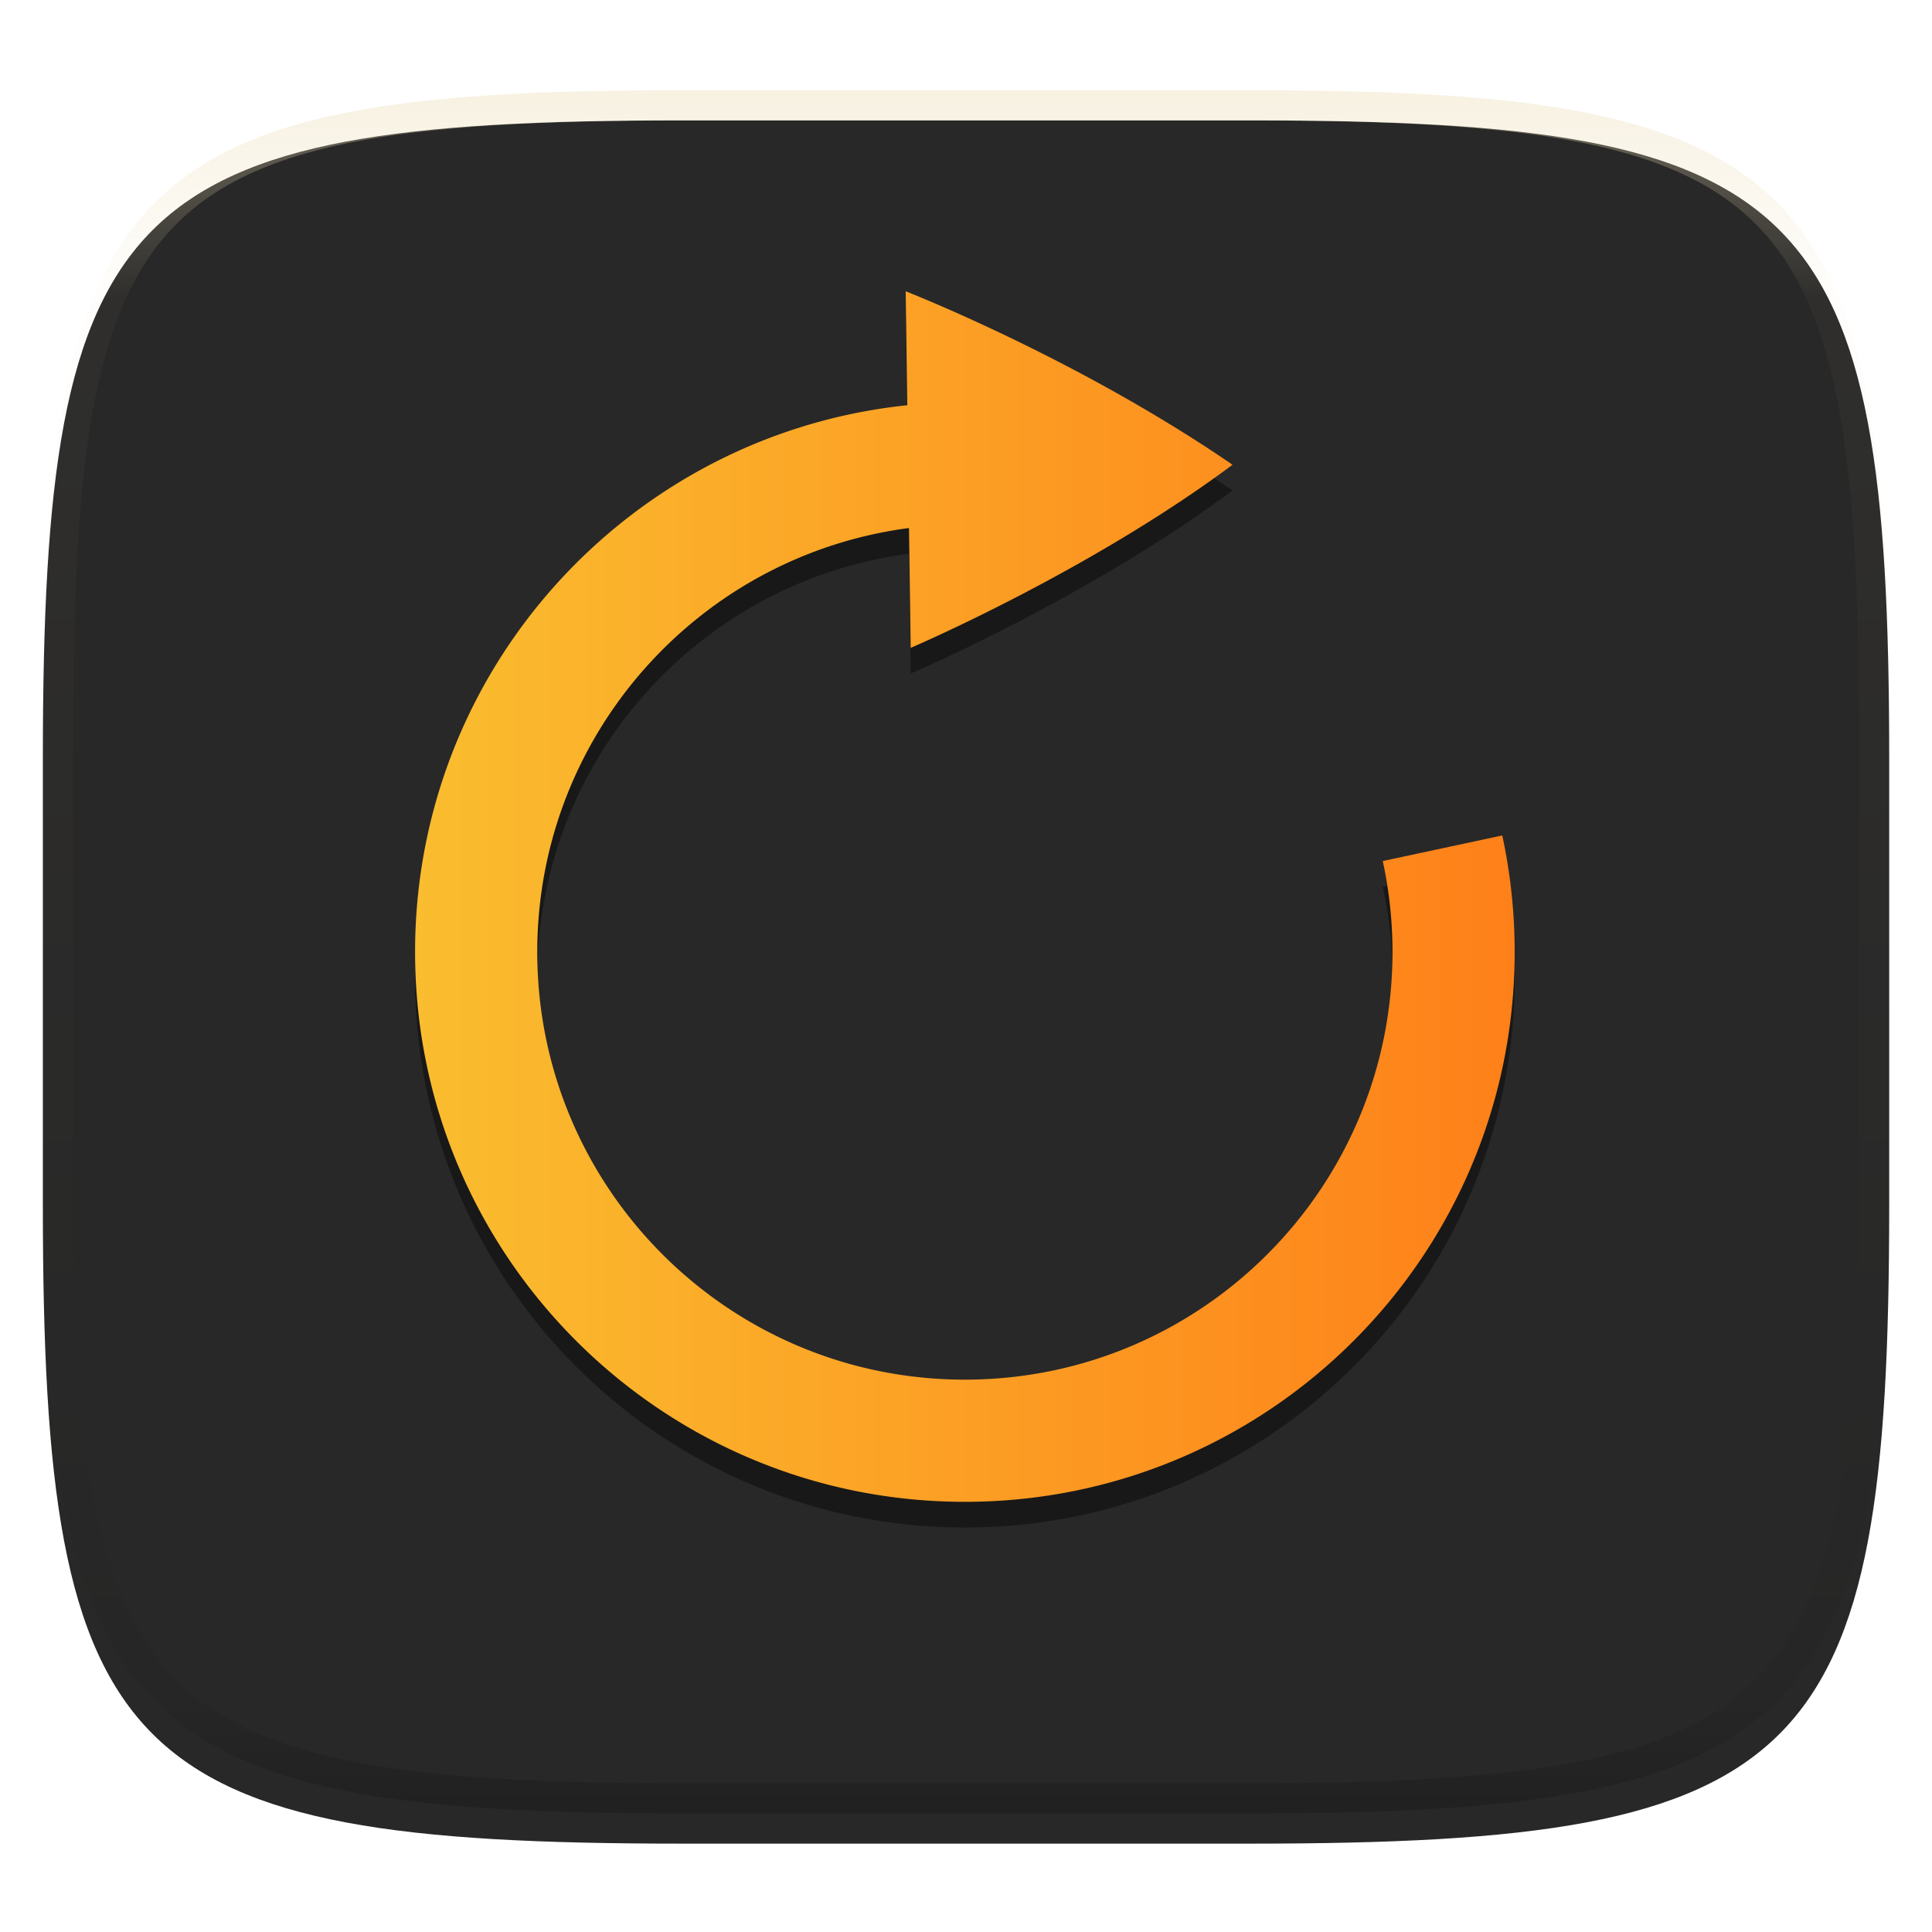 <svg xmlns="http://www.w3.org/2000/svg" style="isolation:isolate" width="256" height="256">
    <defs>
        <filter id="a" x="-200%" y="-200%" width="400%" height="400%" filterUnits="objectBoundingBox" color-interpolation-filters="sRGB">
            <feGaussianBlur xmlns="http://www.w3.org/2000/svg" in="SourceGraphic" stdDeviation="4.294"/>
            <feOffset xmlns="http://www.w3.org/2000/svg" dy="4" result="pf_100_offsetBlur"/>
            <feFlood xmlns="http://www.w3.org/2000/svg" flood-color="#282828" flood-opacity=".4"/>
            <feComposite xmlns="http://www.w3.org/2000/svg" in2="pf_100_offsetBlur" operator="in" result="pf_100_dropShadow"/>
            <feBlend xmlns="http://www.w3.org/2000/svg" in="SourceGraphic" in2="pf_100_dropShadow"/>
        </filter>
    </defs>
    <g filter="url(#a)">
        <linearGradient id="b" x1="0" y1="0" x2="0" y2="1" gradientTransform="matrix(244.648 0 0 228.338 5.68 11.952)" gradientUnits="userSpaceOnUse">
            <stop offset="0%" stop-color="#282828"/>
            <stop offset="100%" stop-color="#282828"/>
        </linearGradient>
        <path d="M165.689 11.952c74.056 0 84.639 10.557 84.639 84.543v59.251c0 73.987-10.583 84.544-84.639 84.544h-75.37c-74.055 0-84.639-10.557-84.639-84.544V96.495c0-73.986 10.584-84.543 84.639-84.543h75.37z" fill="url(#b)"/>
    </g>
    <g opacity=".4">
        <linearGradient id="c" x1=".517" y1="0" x2=".517" y2="1" gradientTransform="matrix(244.65 0 0 228.34 5.68 11.95)" gradientUnits="userSpaceOnUse">
            <stop offset="0%" stop-color="#ebdbb2"/>
            <stop offset="12.5%" stop-opacity=".098" stop-color="#ebdbb2"/>
            <stop offset="92.5%" stop-opacity=".098"/>
            <stop offset="100%" stop-opacity=".498"/>
        </linearGradient>
        <path d="M165.068 11.951c4.328-.01 8.656.04 12.984.138 3.875.078 7.751.226 11.626.452 3.453.196 6.905.481 10.348.854 3.059.335 6.118.786 9.148 1.346 2.715.502 5.4 1.14 8.046 1.916 2.4.698 4.751 1.562 7.023 2.584a40.385 40.385 0 0 1 6.059 3.35 35.172 35.172 0 0 1 5.135 4.215 35.058 35.058 0 0 1 4.219 5.119 41.674 41.674 0 0 1 3.364 6.042 56.008 56.008 0 0 1 2.597 7.005 80.05 80.05 0 0 1 1.918 8.037 124.589 124.589 0 0 1 1.348 9.127c.374 3.439.659 6.878.856 10.326.226 3.861.373 7.732.462 11.593.088 4.323.138 8.646.128 12.959v58.212c.01 4.323-.04 8.636-.128 12.959a326.856 326.856 0 0 1-.462 11.593 201.12 201.12 0 0 1-.856 10.326 124.856 124.856 0 0 1-1.348 9.137 80.519 80.519 0 0 1-1.918 8.027 55.43 55.43 0 0 1-2.597 7.005 41.153 41.153 0 0 1-3.364 6.042 34.536 34.536 0 0 1-4.219 5.119 35.172 35.172 0 0 1-5.135 4.215 40.385 40.385 0 0 1-6.059 3.35 55.194 55.194 0 0 1-7.023 2.594 78.035 78.035 0 0 1-8.046 1.906c-3.03.569-6.089 1.011-9.148 1.346a202.81 202.81 0 0 1-10.348.854c-3.875.226-7.751.374-11.626.462-4.328.088-8.656.138-12.984.128H90.942c-4.328.01-8.656-.04-12.984-.128a327.282 327.282 0 0 1-11.626-.462 202.81 202.81 0 0 1-10.348-.854 120.942 120.942 0 0 1-9.148-1.346 78.035 78.035 0 0 1-8.046-1.906 55.194 55.194 0 0 1-7.023-2.594 40.385 40.385 0 0 1-6.059-3.35 35.172 35.172 0 0 1-5.135-4.215 34.536 34.536 0 0 1-4.219-5.119 41.153 41.153 0 0 1-3.364-6.042 55.43 55.43 0 0 1-2.597-7.005 80.519 80.519 0 0 1-1.918-8.027 124.856 124.856 0 0 1-1.348-9.137 201.12 201.12 0 0 1-.856-10.326 326.856 326.856 0 0 1-.462-11.593 571.312 571.312 0 0 1-.128-12.959V97.014c-.01-4.313.04-8.636.128-12.959.089-3.861.236-7.732.462-11.593.197-3.448.482-6.887.856-10.326.335-3.055.787-6.101 1.348-9.127a80.05 80.05 0 0 1 1.918-8.037 56.008 56.008 0 0 1 2.597-7.005 41.674 41.674 0 0 1 3.364-6.042 35.058 35.058 0 0 1 4.219-5.119 35.172 35.172 0 0 1 5.135-4.215 40.385 40.385 0 0 1 6.059-3.35 53.663 53.663 0 0 1 7.023-2.584 80.763 80.763 0 0 1 8.046-1.916c3.03-.56 6.089-1.011 9.148-1.346a202.81 202.81 0 0 1 10.348-.854c3.875-.226 7.751-.374 11.626-.452a520.43 520.43 0 0 1 12.984-.138h74.126zm.01 4.009c4.298-.01 8.597.039 12.895.127 3.827.089 7.653.236 11.479.452 3.384.197 6.767.472 10.131.845 2.971.315 5.932.747 8.863 1.297a76.091 76.091 0 0 1 7.653 1.818 50.445 50.445 0 0 1 6.501 2.397 37.043 37.043 0 0 1 5.469 3.026 30.377 30.377 0 0 1 4.525 3.724 31.053 31.053 0 0 1 3.738 4.519 37.261 37.261 0 0 1 3.029 5.443 51.33 51.33 0 0 1 2.4 6.494 75.456 75.456 0 0 1 1.83 7.634 120.85 120.85 0 0 1 1.298 8.842c.374 3.36.65 6.73.846 10.11.217 3.822.374 7.634.453 11.456.088 4.293.137 8.577.137 12.87v58.212c0 4.293-.049 8.577-.137 12.87a316.867 316.867 0 0 1-.453 11.456c-.196 3.38-.472 6.75-.846 10.12a121.383 121.383 0 0 1-1.298 8.832 75.456 75.456 0 0 1-1.83 7.634 50.767 50.767 0 0 1-2.4 6.494 36.749 36.749 0 0 1-3.029 5.443 30.61 30.61 0 0 1-3.738 4.529 30.94 30.94 0 0 1-4.525 3.714 37.043 37.043 0 0 1-5.469 3.026 49.001 49.001 0 0 1-6.501 2.397 76.091 76.091 0 0 1-7.653 1.818c-2.931.55-5.892.982-8.863 1.306-3.364.364-6.747.649-10.131.836-3.826.216-7.652.373-11.479.452-4.298.098-8.597.137-12.895.137H90.932c-4.298 0-8.597-.039-12.895-.137a321.281 321.281 0 0 1-11.479-.452 193.497 193.497 0 0 1-10.131-.836 116.655 116.655 0 0 1-8.863-1.306 76.091 76.091 0 0 1-7.653-1.818 49.001 49.001 0 0 1-6.501-2.397 37.043 37.043 0 0 1-5.469-3.026 30.94 30.94 0 0 1-4.525-3.714 30.61 30.61 0 0 1-3.738-4.529 36.749 36.749 0 0 1-3.029-5.443 50.767 50.767 0 0 1-2.4-6.494 75.456 75.456 0 0 1-1.83-7.634 121.383 121.383 0 0 1-1.298-8.832c-.374-3.37-.649-6.74-.846-10.12a316.867 316.867 0 0 1-.453-11.456 627.536 627.536 0 0 1-.137-12.87V97.014c0-4.293.049-8.577.137-12.87.079-3.822.236-7.634.453-11.456.197-3.38.472-6.75.846-10.11a120.85 120.85 0 0 1 1.298-8.842 75.456 75.456 0 0 1 1.83-7.634 51.33 51.33 0 0 1 2.4-6.494 37.261 37.261 0 0 1 3.029-5.443 31.053 31.053 0 0 1 3.738-4.519 30.377 30.377 0 0 1 4.525-3.724 37.043 37.043 0 0 1 5.469-3.026 50.445 50.445 0 0 1 6.501-2.397 76.091 76.091 0 0 1 7.653-1.818 112.27 112.27 0 0 1 8.863-1.297 194.61 194.61 0 0 1 10.131-.845c3.826-.216 7.652-.363 11.479-.452 4.298-.088 8.597-.137 12.895-.127h74.146z" fill-rule="evenodd" fill="url(#c)"/>
    </g>
    <defs>
        <filter id="d" x="-200%" y="-200%" width="400%" height="400%" filterUnits="objectBoundingBox" color-interpolation-filters="sRGB">
            <feGaussianBlur xmlns="http://www.w3.org/2000/svg" stdDeviation="4.294"/>
        </filter>
    </defs>
    <g opacity=".4" filter="url(#d)">
        <path d="M120.22 57.098c-15.656 1.629-29.839 8.217-40.949 18.166C64.374 88.603 55 107.983 55 129.553c0 40.234 32.616 72.85 72.85 72.85 40.234 0 72.85-32.616 72.85-72.85 0-5.301-.566-10.469-1.641-15.449l-15.833 3.393a56.87 56.87 0 0 1 1.285 12.056c0 31.293-25.368 56.661-56.661 56.661-31.293 0-56.661-25.368-56.661-56.661 0-17.615 8.038-33.352 20.646-43.744a56.402 56.402 0 0 1 28.613-12.438l.223 15.876s23.502-10.017 42.621-24.242c0-.004-.003-.007-.006-.012a.12.12 0 0 0-.018-.031c-.003-.006-.006-.01-.006-.015C142.687 50.835 120.008 42 120.008 42l.212 15.098z" fill-rule="evenodd"/>
    </g>
    <linearGradient id="e" x1="0" y1=".5" x2="1" y2=".5" gradientTransform="matrix(145.7 0 0 160.403 55 38.597)" gradientUnits="userSpaceOnUse">
        <stop offset="0%" stop-color="#fabd2f"/>
        <stop offset="100%" stop-color="#fe8019"/>
    </linearGradient>
    <path d="M120.22 53.695c-15.656 1.629-29.839 8.217-40.949 18.166C64.374 85.2 55 104.58 55 126.15 55 166.384 87.616 199 127.85 199c40.234 0 72.85-32.616 72.85-72.85 0-5.301-.566-10.469-1.641-15.448l-15.833 3.392a56.87 56.87 0 0 1 1.285 12.056c0 31.293-25.368 56.661-56.661 56.661-31.293 0-56.661-25.368-56.661-56.661 0-17.615 8.038-33.352 20.646-43.744a56.402 56.402 0 0 1 28.613-12.438l.223 15.876s23.502-10.017 42.621-24.241c0-.005-.003-.008-.006-.013l-.008-.016c-.004-.004-.007-.01-.01-.015-.003-.005-.006-.01-.006-.014-20.575-14.113-43.254-22.948-43.254-22.948l.212 15.098z" fill-rule="evenodd" fill="url(#e)"/>
</svg>
